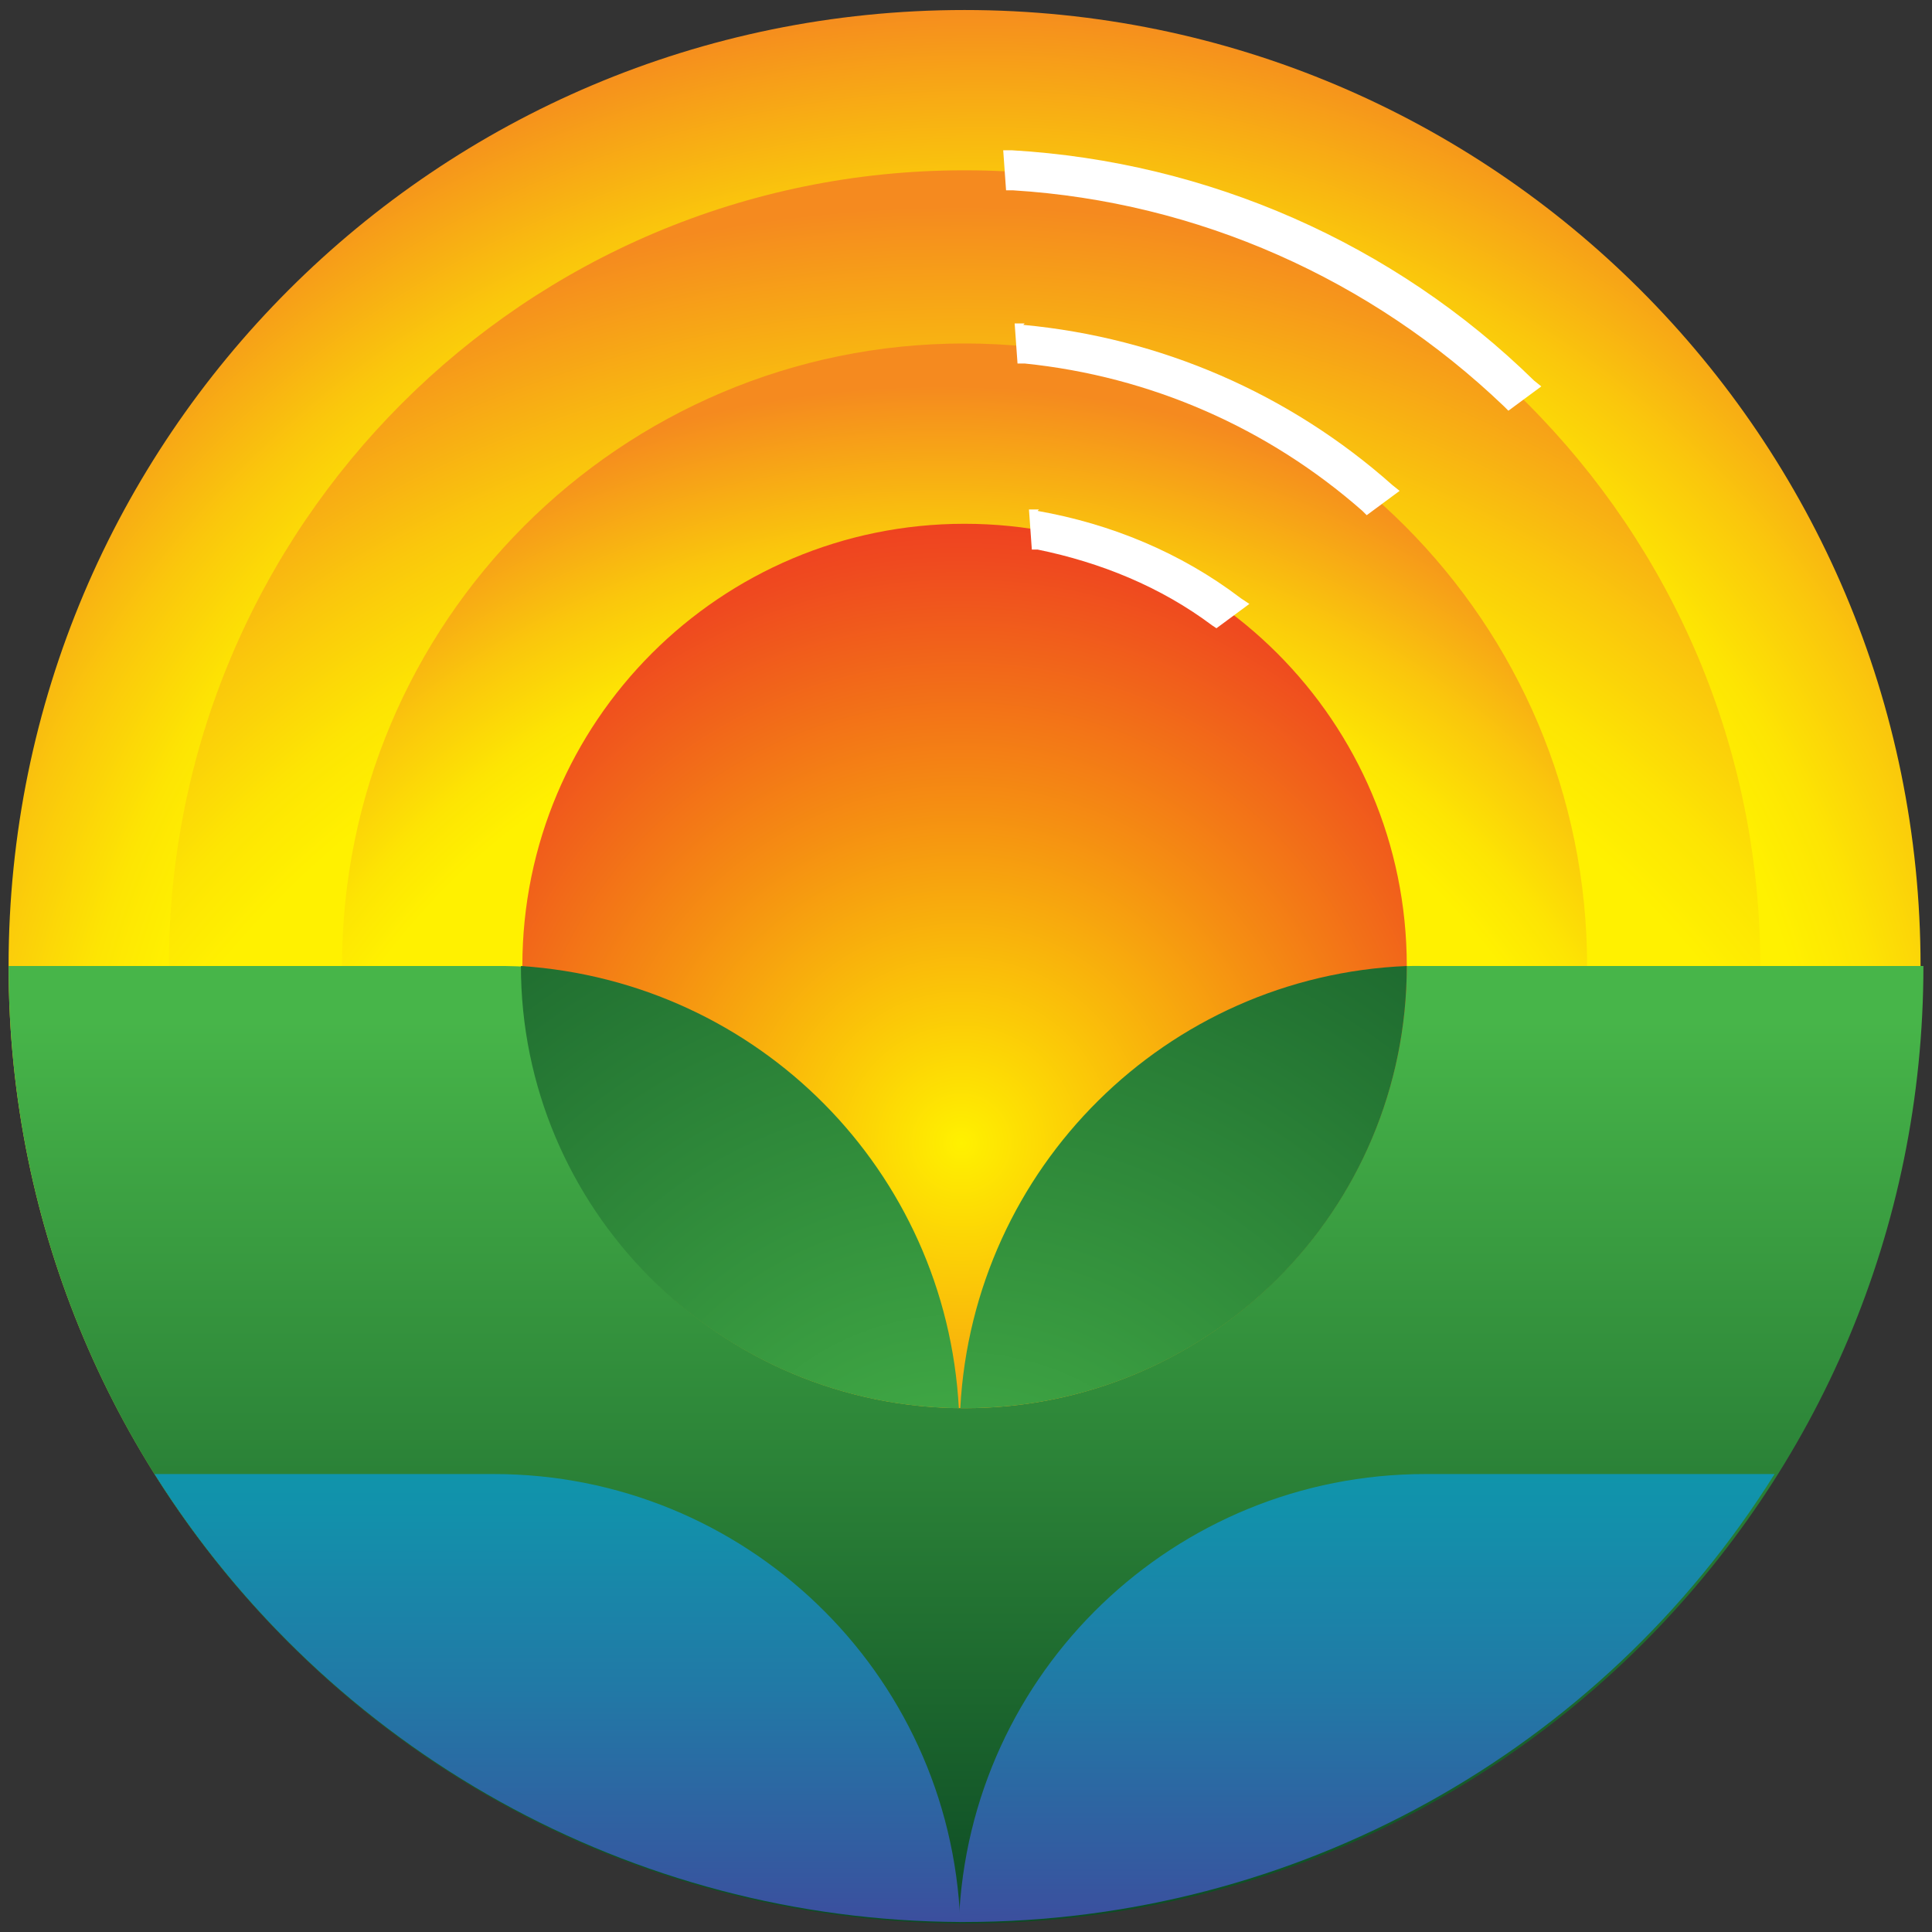 <svg width="180" height="180" viewBox="0 0 180 180" fill="none" xmlns="http://www.w3.org/2000/svg">
    <rect x="0" y="0" width="180" height="180" fill="#333333" stroke="none"/>
    <path
        d="M89.867 179.067C139.057 179.067 178.933 139.19 178.933 90C178.933 40.81 139.057 0.933 89.867 0.933C40.676 0.933 0.8 40.81 0.8 90C0.8 139.19 40.676 179.067 89.867 179.067Z"
        fill="url(#paint0_radial_11_1098)" />
    <path
        d="M89.867 164.133C130.809 164.133 164 130.943 164 90C164 49.057 130.809 15.867 89.867 15.867C48.924 15.867 15.733 49.057 15.733 90C15.733 130.943 48.924 164.133 89.867 164.133Z"
        fill="url(#paint1_radial_11_1098)" />
    <path
        d="M89.867 148C121.899 148 147.867 122.033 147.867 90C147.867 57.968 121.899 32 89.867 32C57.834 32 31.867 57.968 31.867 90C31.867 122.033 57.834 148 89.867 148Z"
        fill="url(#paint2_radial_11_1098)" />
    <path
        d="M178.933 90H132.8C109.467 89.6 90.133 108 89.333 131.2C88.4 108 69.2 89.733 46 90H0.8C0.8 89.067 0.8 90.933 0.8 90C0.8 139.2 40.667 179.2 90 179.2C139.333 179.2 179.2 139.333 179.2 90C179.2 89.067 179.2 90.933 179.2 90H178.933Z"
        fill="url(#paint3_linear_11_1098)" />
    <path
        d="M89.867 131.2C112.621 131.2 131.067 112.754 131.067 90C131.067 67.246 112.621 48.8 89.867 48.8C67.113 48.8 48.667 67.246 48.667 90C48.667 112.754 67.113 131.2 89.867 131.2Z"
        fill="url(#paint4_radial_11_1098)" />
    <path
        d="M48.533 90C48.533 112.533 66.8 130.933 89.333 131.2C88.133 109.067 70.667 91.467 48.533 90Z"
        fill="url(#paint5_radial_11_1098)" />
    <path
        d="M89.467 131.2H89.867C112.667 131.2 131.067 112.8 131.067 90C108.667 90.933 90.667 108.8 89.467 131.2Z"
        fill="url(#paint6_radial_11_1098)" />
    <path
        d="M95.467 30.133H94.533L94.8 33.867H95.467C107.2 35.067 118.133 39.867 126.933 47.6L127.333 48L130.4 45.733L129.733 45.2C120.133 36.667 108.133 31.467 95.333 30.267L95.467 30.133Z"
        fill="white" />
    <path
        d="M96.8 47.467H95.867L96.133 51.2H96.667C102.533 52.4 108.133 54.667 112.933 58.267L113.333 58.533L116.4 56.267L115.6 55.733C110 51.467 103.467 48.8 96.667 47.6L96.8 47.467Z"
        fill="white" />
    <path
        d="M142.933 35.467C129.867 22.667 112.533 15.067 94.267 14H93.467L93.733 17.733H94.4C111.6 18.8 127.733 26 140.133 37.867L140.533 38.267L143.6 36L142.933 35.467Z"
        fill="white" />
    <path
        d="M89.467 179.067H89.867C120.533 179.067 149.067 163.333 165.333 137.333H132.8C109.467 137.333 90.267 155.733 89.333 179.067H89.467Z"
        fill="url(#paint7_linear_11_1098)" />
    <path
        d="M46 137.333H14.4C30.667 163.2 58.933 178.933 89.467 179.067C88.533 155.733 69.333 137.333 46 137.333Z"
        fill="url(#paint8_linear_11_1098)" />
    <defs>
        <radialGradient id="paint0_radial_11_1098" cx="0" cy="0" r="1"
            gradientUnits="userSpaceOnUse"
            gradientTransform="translate(91.267 112.371) scale(112.336 112.336)">
            <stop offset="0.7" stop-color="#FFF100" />
            <stop offset="0.76" stop-color="#FDE503" />
            <stop offset="0.85" stop-color="#FAC70C" />
            <stop offset="0.97" stop-color="#F6961B" />
            <stop offset="1" stop-color="#F58A1F" />
        </radialGradient>
        <radialGradient id="paint1_radial_11_1098" cx="0" cy="0" r="1"
            gradientUnits="userSpaceOnUse"
            gradientTransform="translate(89.605 146.457) scale(126.844 126.844)">
            <stop offset="0.7" stop-color="#FFF100" />
            <stop offset="0.76" stop-color="#FDE503" />
            <stop offset="0.85" stop-color="#FAC70C" />
            <stop offset="0.97" stop-color="#F6961B" />
            <stop offset="1" stop-color="#F58A1F" />
        </radialGradient>
        <radialGradient id="paint2_radial_11_1098" cx="0" cy="0" r="1"
            gradientUnits="userSpaceOnUse"
            gradientTransform="translate(87.593 128.373) scale(92.22 92.22)">
            <stop offset="0.7" stop-color="#FFF100" />
            <stop offset="0.76" stop-color="#FDE503" />
            <stop offset="0.85" stop-color="#FAC70C" />
            <stop offset="0.97" stop-color="#F6961B" />
            <stop offset="1" stop-color="#F58A1F" />
        </radialGradient>
        <linearGradient id="paint3_linear_11_1098" x1="87.845" y1="75.525" x2="87.845"
            y2="197.708" gradientUnits="userSpaceOnUse">
            <stop offset="0.16" stop-color="#47B549" />
            <stop offset="0.49" stop-color="#2C8438" />
            <stop offset="1" stop-color="#00331C" />
        </linearGradient>
        <radialGradient id="paint4_radial_11_1098" cx="0" cy="0" r="1"
            gradientUnits="userSpaceOnUse"
            gradientTransform="translate(89.563 106.523) scale(65.579 65.579)">
            <stop stop-color="#FFF100" />
            <stop offset="0.48" stop-color="#F58E12" />
            <stop offset="0.83" stop-color="#EF4A1F" />
            <stop offset="1" stop-color="#ED3024" />
        </radialGradient>
        <radialGradient id="paint5_radial_11_1098" cx="0" cy="0" r="1"
            gradientUnits="userSpaceOnUse"
            gradientTransform="translate(89.204 147.448) scale(127.788 127.788)">
            <stop stop-color="#47B549" />
            <stop offset="0.39" stop-color="#2C8438" />
            <stop offset="1" stop-color="#00331C" />
        </radialGradient>
        <radialGradient id="paint6_radial_11_1098" cx="0" cy="0" r="1"
            gradientUnits="userSpaceOnUse"
            gradientTransform="translate(89.403 151.024) scale(128.064 128.064)">
            <stop stop-color="#47B549" />
            <stop offset="0.39" stop-color="#2C8438" />
            <stop offset="1" stop-color="#00331C" />
        </radialGradient>
        <linearGradient id="paint7_linear_11_1098" x1="127.8" y1="78.827" x2="127.8" y2="182.227"
            gradientUnits="userSpaceOnUse">
            <stop stop-color="#00B0B1" />
            <stop offset="0.23" stop-color="#02ACB0" />
            <stop offset="0.42" stop-color="#08A2AE" />
            <stop offset="0.6" stop-color="#1291AB" />
            <stop offset="0.76" stop-color="#2179A6" />
            <stop offset="0.92" stop-color="#345AA0" />
            <stop offset="1" stop-color="#40489D" />
        </linearGradient>
        <linearGradient id="paint8_linear_11_1098" x1="51.393" y1="78.693" x2="51.393"
            y2="182.093" gradientUnits="userSpaceOnUse">
            <stop stop-color="#00B0B1" />
            <stop offset="0.23" stop-color="#02ACB0" />
            <stop offset="0.42" stop-color="#08A2AE" />
            <stop offset="0.6" stop-color="#1291AB" />
            <stop offset="0.76" stop-color="#2179A6" />
            <stop offset="0.92" stop-color="#345AA0" />
            <stop offset="1" stop-color="#40489D" />
        </linearGradient>
    </defs>
</svg>